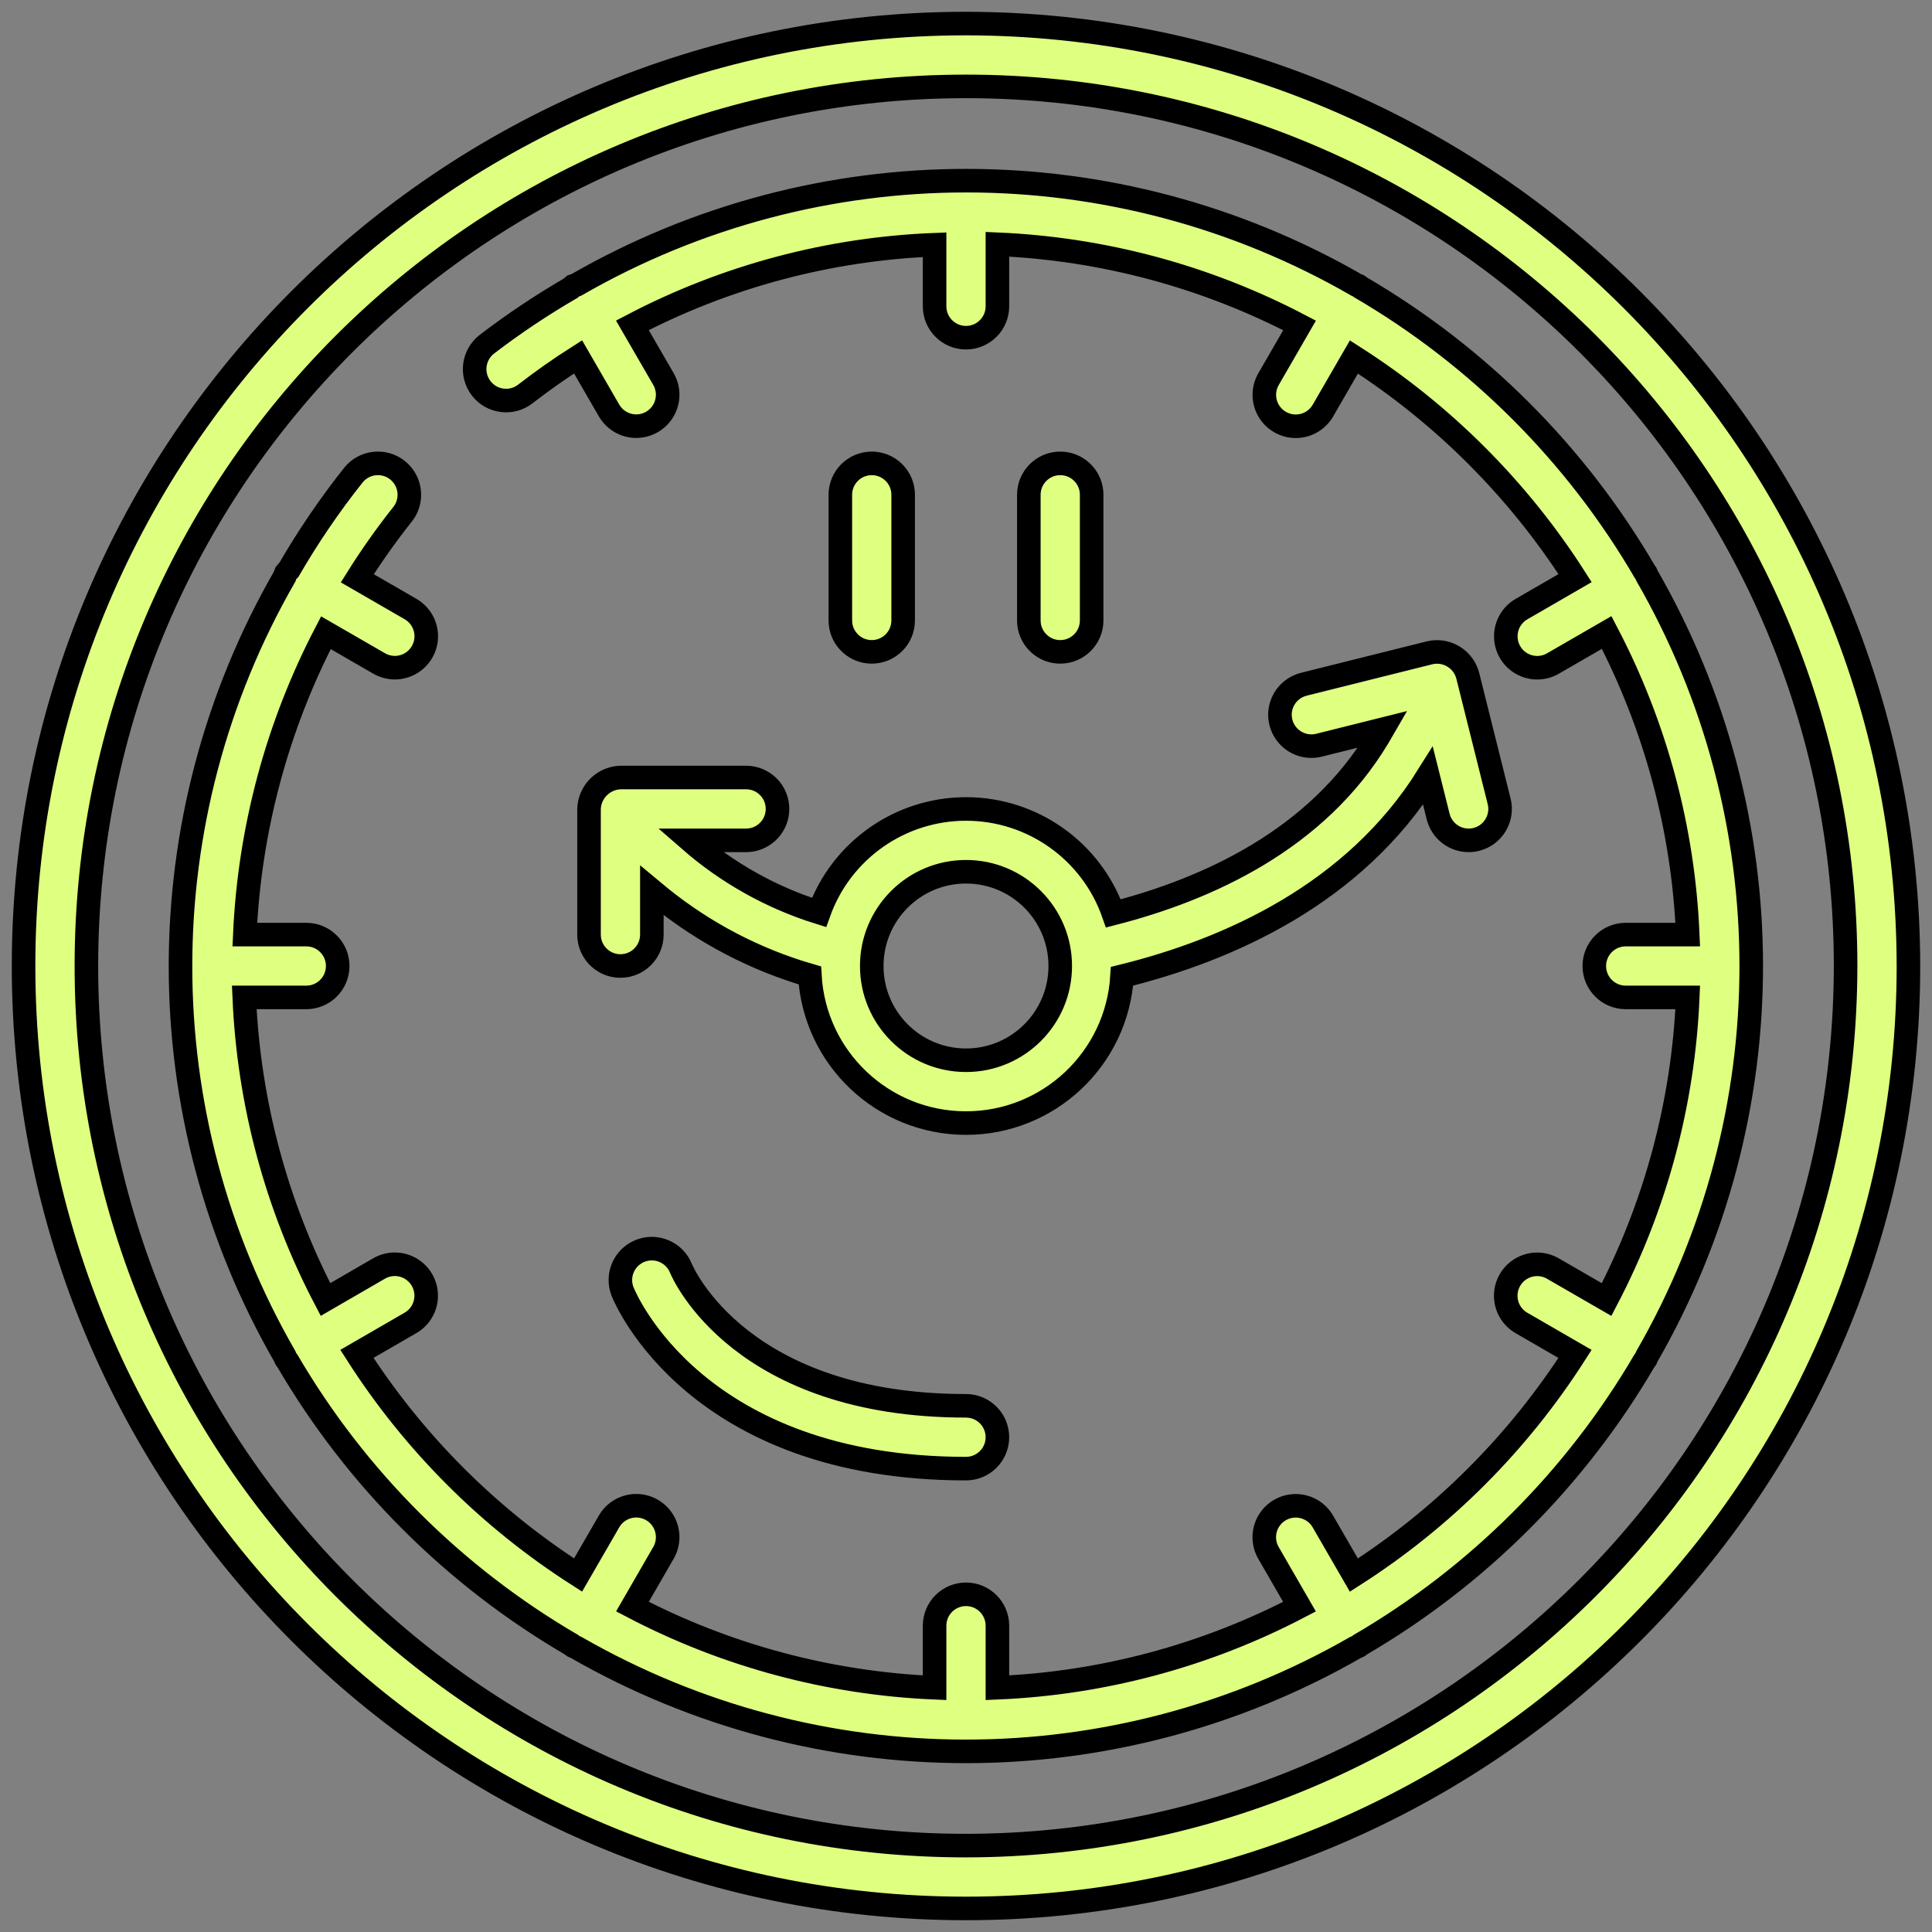 <?xml version="1.0" encoding="UTF-8"?>
<svg xmlns="http://www.w3.org/2000/svg" width="82" height="82" viewBox="0 0 82 82" fill="none">
  <rect x="0" y="0" width="82" height="82" fill="#808080" stroke="none"/>
  <g clip-path="url(#clip0_1877_4570)">
    <path d="M41 1C63.081 1.025 80.975 18.919 81 41C81 63.091 63.091 81 41 81C18.909 81 1 63.091 1 41C1 18.909 18.909 1 41 1ZM41 3.667C20.381 3.667 3.667 20.381 3.667 41C3.667 61.619 20.381 78.333 41 78.333C61.609 78.31 78.31 61.609 78.333 41C78.333 20.381 61.619 3.667 41 3.667ZM24.467 12.089C34.72 6.189 47.34 6.195 57.588 12.105L57.667 12.132C57.692 12.147 57.705 12.171 57.728 12.187C62.732 15.105 66.895 19.268 69.813 24.272C69.829 24.295 69.848 24.308 69.863 24.333C69.877 24.359 69.876 24.387 69.889 24.412C75.808 34.679 75.808 47.321 69.889 57.588C69.876 57.613 69.884 57.631 69.863 57.667C69.841 57.703 69.812 57.729 69.789 57.763C66.871 62.751 62.715 66.902 57.723 69.813C57.7 69.829 57.699 69.847 57.661 69.868C57.624 69.889 57.584 69.897 57.545 69.916C47.297 75.806 34.692 75.806 24.444 69.916C24.405 69.897 24.353 69.883 24.328 69.868C24.303 69.853 24.289 69.829 24.267 69.813C19.274 66.902 15.118 62.751 12.2 57.763C12.177 57.729 12.141 57.692 12.127 57.667C12.112 57.641 12.113 57.613 12.1 57.588C6.189 47.344 6.181 34.728 12.079 24.476C12.092 24.428 12.108 24.38 12.127 24.333C12.167 24.281 12.212 24.233 12.26 24.188C13.074 22.782 13.989 21.437 15 20.165C15.298 19.794 15.772 19.61 16.243 19.682C16.714 19.755 17.11 20.073 17.283 20.517C17.456 20.961 17.378 21.463 17.08 21.835C16.392 22.702 15.753 23.606 15.165 24.544L17.417 25.845C17.833 26.082 18.091 26.523 18.092 27.002C18.093 27.48 17.837 27.922 17.422 28.161C17.008 28.399 16.497 28.397 16.084 28.155L13.832 26.855C11.764 30.823 10.59 35.196 10.391 39.667H13C13.736 39.667 14.333 40.264 14.333 41C14.333 41.736 13.736 42.333 13 42.333H10.367C10.558 46.809 11.736 51.187 13.815 55.155L16.081 53.843C16.494 53.601 17.005 53.598 17.42 53.837C17.835 54.075 18.09 54.517 18.089 54.996C18.088 55.474 17.831 55.916 17.415 56.152L15.148 57.463C17.56 61.235 20.763 64.437 24.535 66.849L25.845 64.583C26.082 64.167 26.523 63.909 27.002 63.908C27.48 63.907 27.922 64.163 28.161 64.578C28.399 64.993 28.397 65.503 28.155 65.916L26.843 68.189C30.812 70.267 35.191 71.443 39.667 71.633V69C39.667 68.264 40.264 67.667 41 67.667C41.736 67.667 42.333 68.264 42.333 69V71.633C46.808 71.444 51.186 70.269 55.155 68.192L53.843 65.919C53.601 65.506 53.598 64.995 53.837 64.58C54.075 64.165 54.517 63.91 54.996 63.911C55.474 63.912 55.916 64.169 56.152 64.585L57.463 66.852C61.235 64.44 64.437 61.237 66.849 57.465L64.583 56.155C64.167 55.918 63.909 55.477 63.908 54.998C63.907 54.52 64.163 54.078 64.578 53.839C64.993 53.601 65.503 53.603 65.916 53.845L68.189 55.157C70.267 51.188 71.443 46.809 71.633 42.333H69C68.264 42.333 67.667 41.736 67.667 41C67.667 40.264 68.264 39.667 69 39.667H71.633C71.444 35.192 70.269 30.814 68.192 26.845L65.919 28.157C65.506 28.399 64.995 28.402 64.58 28.163C64.165 27.925 63.91 27.483 63.911 27.004C63.912 26.526 64.169 26.084 64.585 25.848L66.852 24.537C64.44 20.765 61.237 17.563 57.465 15.151L56.155 17.417C55.918 17.833 55.477 18.091 54.998 18.092C54.52 18.093 54.078 17.837 53.839 17.422C53.601 17.008 53.603 16.497 53.845 16.084L55.157 13.811C51.188 11.733 46.809 10.557 42.333 10.367V13C42.333 13.736 41.736 14.333 41 14.333C40.264 14.333 39.667 13.736 39.667 13V10.387C35.19 10.562 30.809 11.731 26.84 13.808L28.155 16.08C28.397 16.493 28.399 17.003 28.161 17.418C27.922 17.833 27.48 18.089 27.002 18.088C26.523 18.087 26.082 17.829 25.845 17.413L24.535 15.147C23.764 15.637 23.023 16.159 22.297 16.721C21.715 17.173 20.877 17.067 20.425 16.484C19.974 15.902 20.08 15.063 20.663 14.612C21.796 13.744 22.984 12.95 24.219 12.233C24.255 12.197 24.293 12.163 24.333 12.132C24.377 12.115 24.421 12.101 24.467 12.089ZM28.901 53.831C29.008 54.085 31.469 59.667 41 59.667C41.736 59.667 42.333 60.264 42.333 61C42.333 61.736 41.736 62.333 41 62.333C29.561 62.333 26.552 55.133 26.428 54.829C26.152 54.146 26.482 53.369 27.165 53.093C27.848 52.818 28.626 53.148 28.901 53.831ZM62.254 28.547L62.295 28.676L63.628 34.009C63.807 34.724 63.373 35.448 62.659 35.627C62.552 35.654 62.443 35.667 62.333 35.667C61.766 35.667 61.266 35.309 61.078 34.783L61.04 34.659L60.608 32.932C57.489 37.925 52.184 40.312 47.623 41.436C47.408 44.944 44.496 47.676 40.981 47.667C37.467 47.657 34.569 44.909 34.373 41.4C32.062 40.729 29.908 39.605 28.037 38.096L27.667 37.789V39.667C27.667 40.403 27.07 41 26.333 41C25.64 41 25.071 40.471 25.006 39.795L25 39.667V34.333C25.024 33.653 25.537 33.099 26.199 33.011L26.333 33H31.667C32.403 33 33 33.597 33 34.333C33 35.026 32.471 35.596 31.795 35.661L31.667 35.667H29.285C30.878 37.055 32.743 38.098 34.76 38.728C35.707 36.085 38.215 34.326 41.022 34.335C43.829 34.344 46.326 36.119 47.256 38.768C51.282 37.733 55.888 35.628 58.486 31.307L58.692 30.952L55.992 31.627C55.529 31.746 55.037 31.608 54.703 31.265C54.369 30.922 54.245 30.426 54.377 29.966C54.497 29.553 54.807 29.225 55.208 29.081L55.344 29.04L60.677 27.707C61.346 27.548 62.019 27.916 62.254 28.547ZM41 37C38.791 37 37 38.791 37 41C37 43.209 38.791 45 41 45C43.209 45 45 43.209 45 41C45 38.791 43.209 37 41 37ZM37 19.667C37.693 19.667 38.263 20.195 38.327 20.872L38.333 21V26.333C38.333 27.07 37.736 27.667 37 27.667C36.307 27.667 35.737 27.138 35.673 26.462L35.667 26.333V21C35.667 20.264 36.264 19.667 37 19.667ZM45 19.667C45.693 19.667 46.263 20.195 46.327 20.872L46.333 21V26.333C46.333 27.07 45.736 27.667 45 27.667C44.307 27.667 43.737 27.138 43.673 26.462L43.667 26.333V21C43.667 20.264 44.264 19.667 45 19.667Z" fill="#DFFF80" stroke="black"></path>
  </g>
  <defs>
    <clipPath id="clip0_1877_4570">
      <rect width="82" height="82" fill="white"></rect>
    </clipPath>
  </defs>
</svg>
